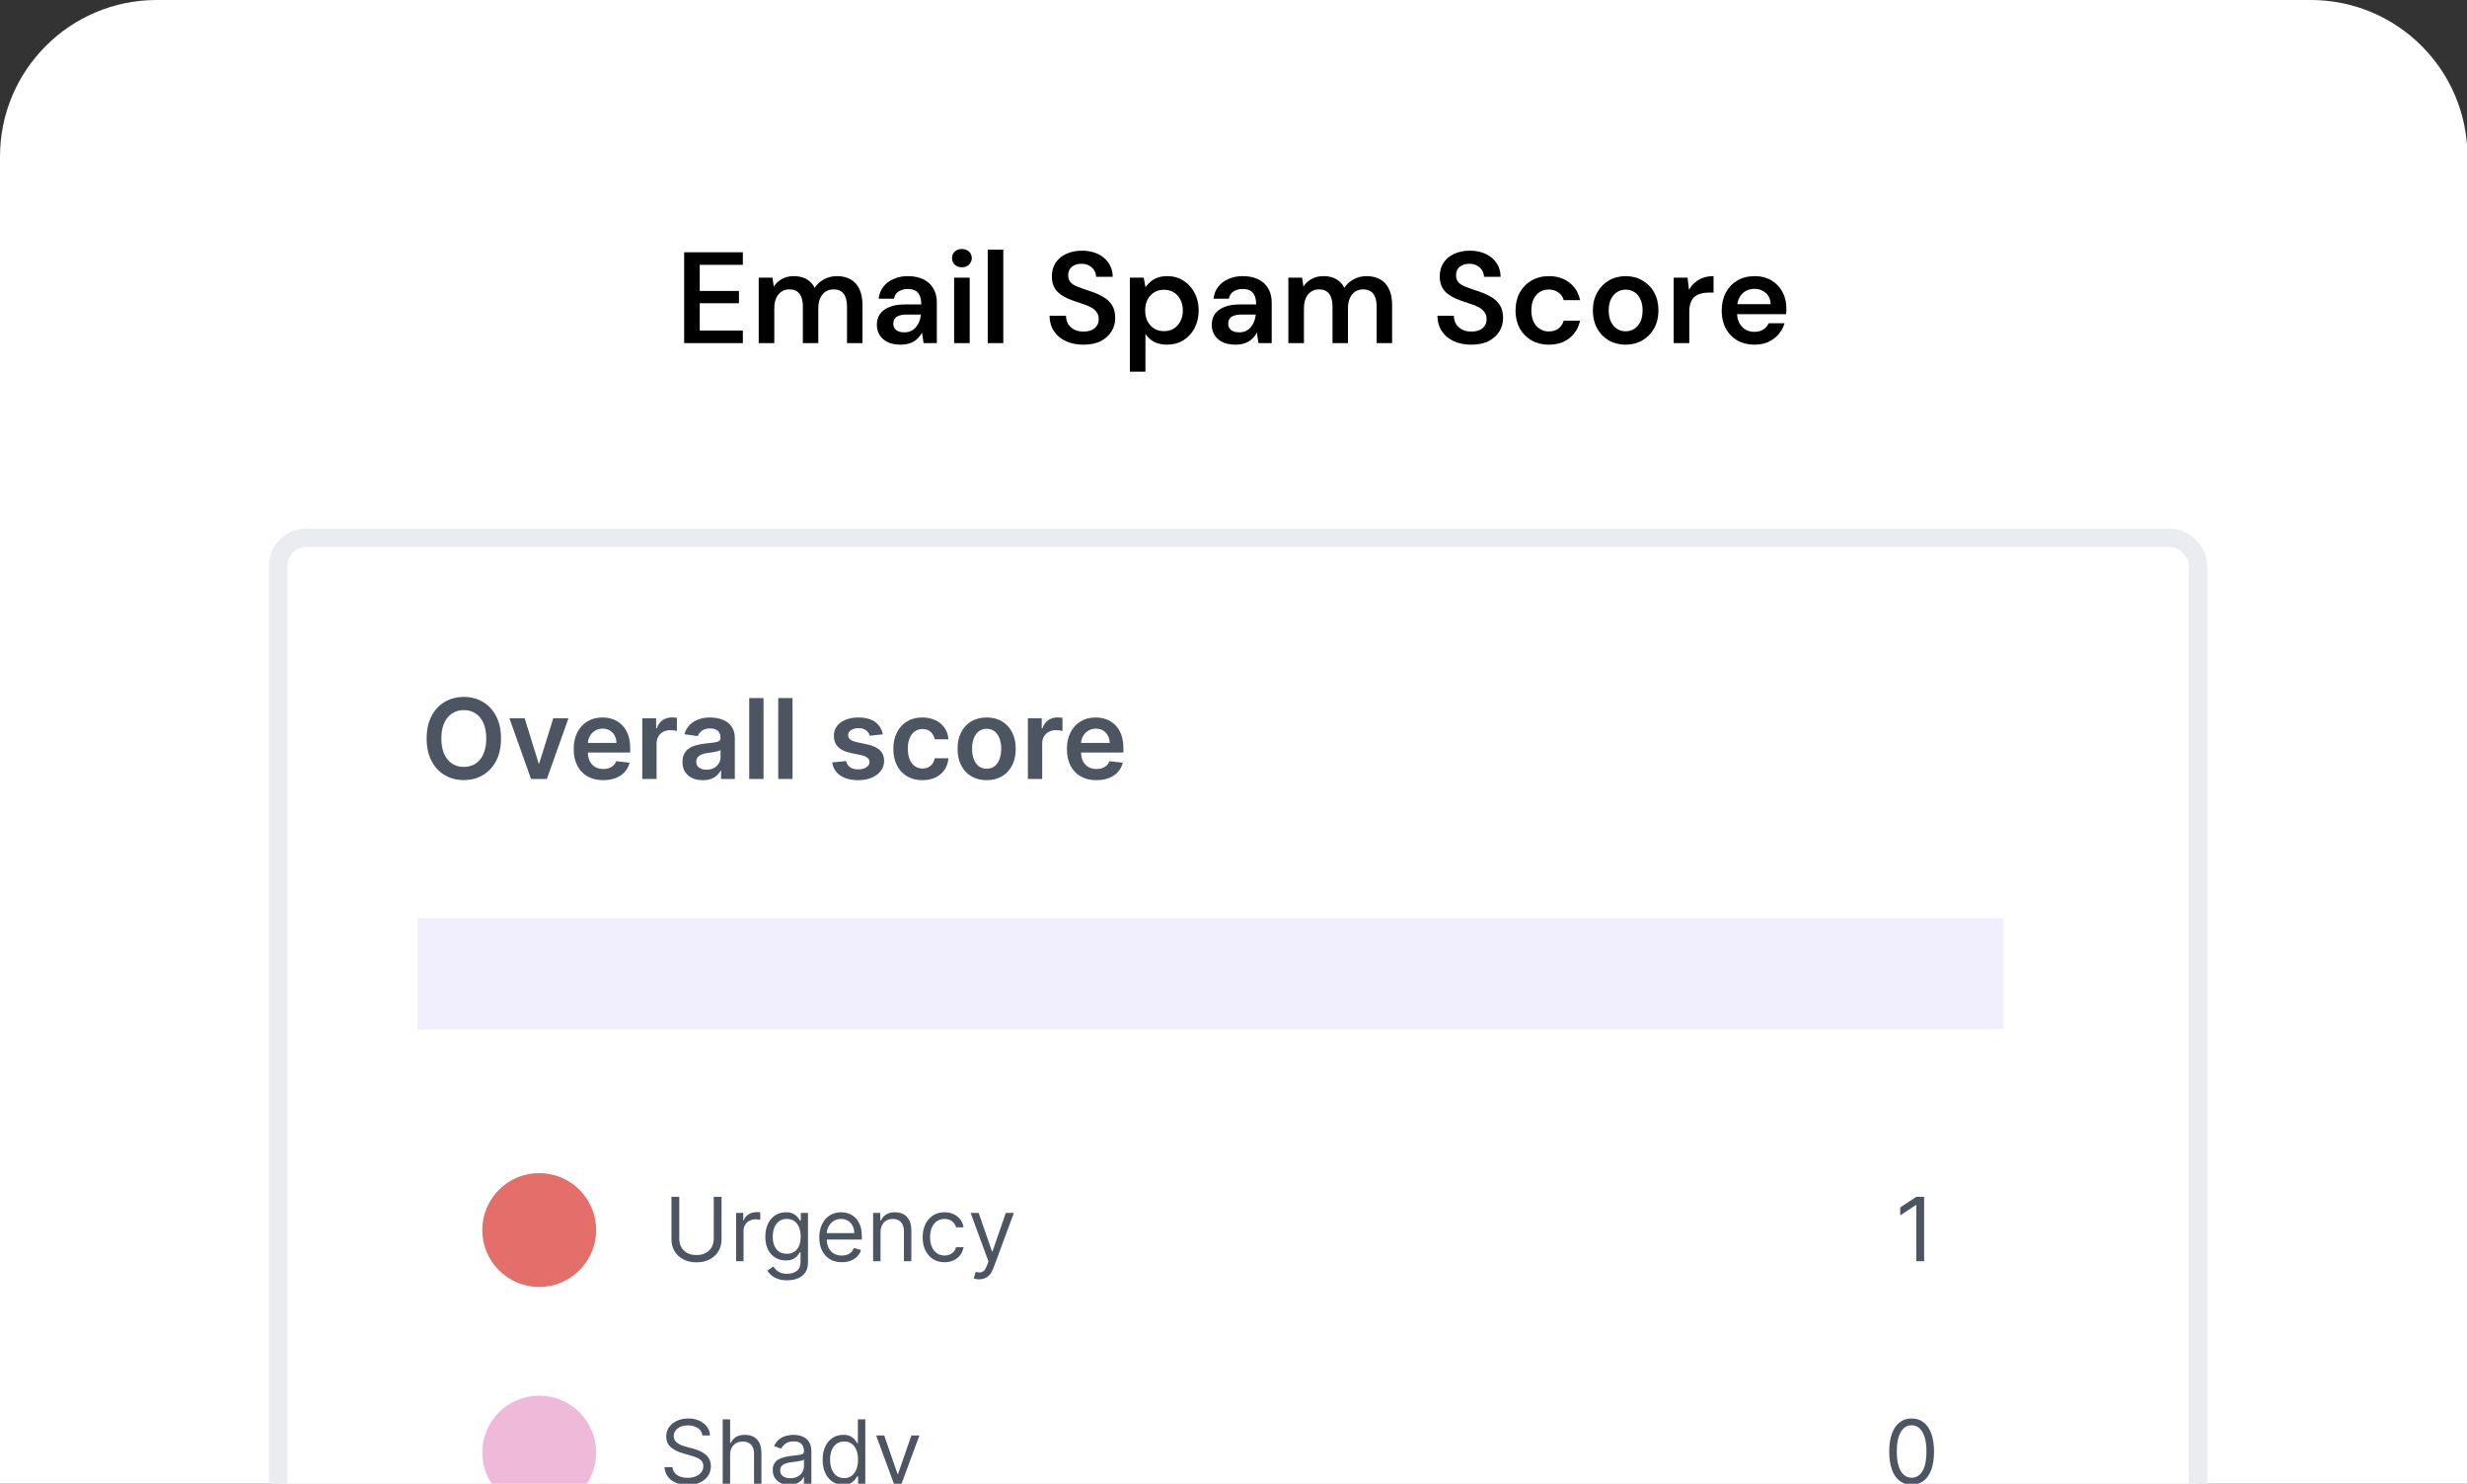 <svg width="266" height="160" viewBox="0 0 266 160" fill="none" xmlns="http://www.w3.org/2000/svg">
<rect x="0" y="0" width="266" height="160" fill="#333333" stroke="none"/>
<g clip-path="url(#clip0_4726_18185)">
<path d="M0 16.892C0 7.563 7.563 0 16.892 0H249.156C258.485 0 266.048 7.563 266.048 16.892V232.264C266.048 241.593 258.485 249.156 249.156 249.156H16.892C7.563 249.156 0 241.593 0 232.264V16.892Z" fill="white"/>
<path d="M73.769 37V27.2H80.097V28.558H75.449V31.372H79.677V32.702H75.449V35.642H80.097V37H73.769ZM81.807 37V29.944H83.291L83.431 30.91C83.655 30.555 83.949 30.28 84.313 30.084C84.686 29.879 85.111 29.776 85.587 29.776C85.942 29.776 86.259 29.823 86.539 29.916C86.829 30.009 87.081 30.149 87.295 30.336C87.519 30.523 87.701 30.756 87.841 31.036C88.103 30.644 88.443 30.336 88.863 30.112C89.283 29.888 89.74 29.776 90.235 29.776C90.823 29.776 91.323 29.897 91.733 30.14C92.144 30.373 92.457 30.723 92.671 31.19C92.886 31.647 92.993 32.212 92.993 32.884V37H91.327V33.052C91.327 32.455 91.206 31.997 90.963 31.68C90.721 31.363 90.361 31.204 89.885 31.204C89.558 31.204 89.269 31.283 89.017 31.442C88.775 31.601 88.583 31.834 88.443 32.142C88.303 32.441 88.233 32.809 88.233 33.248V37H86.567V33.052C86.567 32.455 86.446 31.997 86.203 31.68C85.96 31.363 85.597 31.204 85.111 31.204C84.803 31.204 84.523 31.283 84.271 31.442C84.028 31.601 83.837 31.834 83.697 32.142C83.557 32.441 83.487 32.809 83.487 33.248V37H81.807ZM97.12 37.168C96.541 37.168 96.061 37.07 95.678 36.874C95.295 36.678 95.011 36.417 94.824 36.09C94.637 35.763 94.544 35.409 94.544 35.026C94.544 34.578 94.656 34.191 94.88 33.864C95.113 33.537 95.454 33.285 95.902 33.108C96.35 32.921 96.901 32.828 97.554 32.828H99.332C99.332 32.455 99.281 32.147 99.178 31.904C99.075 31.652 98.917 31.465 98.702 31.344C98.487 31.223 98.212 31.162 97.876 31.162C97.493 31.162 97.167 31.251 96.896 31.428C96.625 31.596 96.457 31.857 96.392 32.212H94.74C94.796 31.708 94.964 31.279 95.244 30.924C95.524 30.56 95.893 30.28 96.35 30.084C96.817 29.879 97.325 29.776 97.876 29.776C98.539 29.776 99.103 29.893 99.57 30.126C100.037 30.35 100.391 30.677 100.634 31.106C100.886 31.526 101.012 32.035 101.012 32.632V37H99.584L99.416 35.866C99.323 36.053 99.201 36.225 99.052 36.384C98.912 36.543 98.749 36.683 98.562 36.804C98.375 36.916 98.161 37.005 97.918 37.07C97.685 37.135 97.419 37.168 97.12 37.168ZM97.498 35.838C97.769 35.838 98.007 35.791 98.212 35.698C98.427 35.595 98.609 35.455 98.758 35.278C98.917 35.091 99.038 34.886 99.122 34.662C99.206 34.438 99.262 34.2 99.29 33.948V33.92H97.736C97.409 33.92 97.139 33.962 96.924 34.046C96.709 34.121 96.555 34.233 96.462 34.382C96.369 34.531 96.322 34.704 96.322 34.9C96.322 35.096 96.369 35.264 96.462 35.404C96.555 35.544 96.691 35.651 96.868 35.726C97.045 35.801 97.255 35.838 97.498 35.838ZM102.877 37V29.944H104.557V37H102.877ZM103.717 28.824C103.409 28.824 103.152 28.731 102.947 28.544C102.751 28.348 102.653 28.11 102.653 27.83C102.653 27.541 102.751 27.307 102.947 27.13C103.152 26.943 103.409 26.85 103.717 26.85C104.025 26.85 104.277 26.943 104.473 27.13C104.678 27.307 104.781 27.541 104.781 27.83C104.781 28.11 104.678 28.348 104.473 28.544C104.277 28.731 104.025 28.824 103.717 28.824ZM106.499 37V26.92H108.179V37H106.499ZM116.817 37.168C116.108 37.168 115.478 37.042 114.927 36.79C114.377 36.538 113.947 36.179 113.639 35.712C113.331 35.245 113.173 34.69 113.163 34.046H114.941C114.941 34.373 115.016 34.667 115.165 34.928C115.324 35.18 115.539 35.381 115.809 35.53C116.089 35.679 116.425 35.754 116.817 35.754C117.153 35.754 117.443 35.703 117.685 35.6C117.937 35.488 118.129 35.334 118.259 35.138C118.399 34.933 118.469 34.695 118.469 34.424C118.469 34.116 118.395 33.864 118.245 33.668C118.105 33.463 117.909 33.29 117.657 33.15C117.405 33.01 117.116 32.889 116.789 32.786C116.463 32.674 116.117 32.557 115.753 32.436C114.979 32.175 114.395 31.843 114.003 31.442C113.611 31.031 113.415 30.485 113.415 29.804C113.415 29.235 113.551 28.745 113.821 28.334C114.092 27.923 114.47 27.606 114.955 27.382C115.45 27.149 116.019 27.032 116.663 27.032C117.317 27.032 117.886 27.149 118.371 27.382C118.866 27.615 119.253 27.942 119.533 28.362C119.823 28.773 119.972 29.267 119.981 29.846H118.189C118.18 29.603 118.115 29.379 117.993 29.174C117.872 28.959 117.695 28.787 117.461 28.656C117.237 28.516 116.962 28.446 116.635 28.446C116.355 28.437 116.103 28.483 115.879 28.586C115.665 28.679 115.492 28.819 115.361 29.006C115.24 29.183 115.179 29.407 115.179 29.678C115.179 29.939 115.235 30.159 115.347 30.336C115.469 30.504 115.641 30.649 115.865 30.77C116.089 30.882 116.351 30.989 116.649 31.092C116.948 31.195 117.275 31.307 117.629 31.428C118.115 31.587 118.553 31.783 118.945 32.016C119.347 32.24 119.664 32.534 119.897 32.898C120.131 33.262 120.247 33.733 120.247 34.312C120.247 34.816 120.117 35.287 119.855 35.726C119.594 36.155 119.211 36.505 118.707 36.776C118.203 37.037 117.573 37.168 116.817 37.168ZM121.825 40.08V29.944H123.323L123.505 30.966C123.654 30.761 123.831 30.569 124.037 30.392C124.251 30.205 124.508 30.056 124.807 29.944C125.115 29.832 125.465 29.776 125.857 29.776C126.519 29.776 127.103 29.939 127.607 30.266C128.12 30.593 128.521 31.036 128.811 31.596C129.1 32.147 129.245 32.777 129.245 33.486C129.245 34.195 129.095 34.83 128.797 35.39C128.507 35.941 128.106 36.375 127.593 36.692C127.089 37.009 126.51 37.168 125.857 37.168C125.325 37.168 124.858 37.07 124.457 36.874C124.065 36.669 123.747 36.379 123.505 36.006V40.08H121.825ZM125.507 35.712C125.899 35.712 126.249 35.619 126.557 35.432C126.865 35.245 127.103 34.984 127.271 34.648C127.448 34.312 127.537 33.925 127.537 33.486C127.537 33.038 127.448 32.646 127.271 32.31C127.103 31.974 126.865 31.713 126.557 31.526C126.249 31.339 125.899 31.246 125.507 31.246C125.105 31.246 124.751 31.339 124.443 31.526C124.144 31.713 123.906 31.974 123.729 32.31C123.561 32.646 123.477 33.033 123.477 33.472C123.477 33.92 123.561 34.312 123.729 34.648C123.906 34.975 124.144 35.236 124.443 35.432C124.751 35.619 125.105 35.712 125.507 35.712ZM133.228 37.168C132.649 37.168 132.168 37.07 131.785 36.874C131.403 36.678 131.118 36.417 130.932 36.09C130.745 35.763 130.652 35.409 130.652 35.026C130.652 34.578 130.764 34.191 130.988 33.864C131.221 33.537 131.562 33.285 132.01 33.108C132.458 32.921 133.008 32.828 133.662 32.828H135.44C135.44 32.455 135.388 32.147 135.286 31.904C135.183 31.652 135.024 31.465 134.81 31.344C134.595 31.223 134.32 31.162 133.984 31.162C133.601 31.162 133.274 31.251 133.004 31.428C132.733 31.596 132.565 31.857 132.5 32.212H130.848C130.904 31.708 131.072 31.279 131.352 30.924C131.632 30.56 132 30.28 132.458 30.084C132.924 29.879 133.433 29.776 133.984 29.776C134.646 29.776 135.211 29.893 135.678 30.126C136.144 30.35 136.499 30.677 136.742 31.106C136.994 31.526 137.12 32.035 137.12 32.632V37H135.692L135.524 35.866C135.43 36.053 135.309 36.225 135.16 36.384C135.02 36.543 134.856 36.683 134.67 36.804C134.483 36.916 134.268 37.005 134.026 37.07C133.792 37.135 133.526 37.168 133.228 37.168ZM133.606 35.838C133.876 35.838 134.114 35.791 134.32 35.698C134.534 35.595 134.716 35.455 134.866 35.278C135.024 35.091 135.146 34.886 135.23 34.662C135.314 34.438 135.37 34.2 135.398 33.948V33.92H133.844C133.517 33.92 133.246 33.962 133.032 34.046C132.817 34.121 132.663 34.233 132.57 34.382C132.476 34.531 132.43 34.704 132.43 34.9C132.43 35.096 132.476 35.264 132.57 35.404C132.663 35.544 132.798 35.651 132.976 35.726C133.153 35.801 133.363 35.838 133.606 35.838ZM138.915 37V29.944H140.399L140.539 30.91C140.763 30.555 141.057 30.28 141.421 30.084C141.794 29.879 142.219 29.776 142.695 29.776C143.049 29.776 143.367 29.823 143.647 29.916C143.936 30.009 144.188 30.149 144.403 30.336C144.627 30.523 144.809 30.756 144.949 31.036C145.21 30.644 145.551 30.336 145.971 30.112C146.391 29.888 146.848 29.776 147.343 29.776C147.931 29.776 148.43 29.897 148.841 30.14C149.251 30.373 149.564 30.723 149.779 31.19C149.993 31.647 150.101 32.212 150.101 32.884V37H148.435V33.052C148.435 32.455 148.313 31.997 148.071 31.68C147.828 31.363 147.469 31.204 146.993 31.204C146.666 31.204 146.377 31.283 146.125 31.442C145.882 31.601 145.691 31.834 145.551 32.142C145.411 32.441 145.341 32.809 145.341 33.248V37H143.675V33.052C143.675 32.455 143.553 31.997 143.311 31.68C143.068 31.363 142.704 31.204 142.219 31.204C141.911 31.204 141.631 31.283 141.379 31.442C141.136 31.601 140.945 31.834 140.805 32.142C140.665 32.441 140.595 32.809 140.595 33.248V37H138.915ZM158.639 37.168C157.93 37.168 157.3 37.042 156.749 36.79C156.199 36.538 155.769 36.179 155.461 35.712C155.153 35.245 154.995 34.69 154.985 34.046H156.763C156.763 34.373 156.838 34.667 156.987 34.928C157.146 35.18 157.361 35.381 157.631 35.53C157.911 35.679 158.247 35.754 158.639 35.754C158.975 35.754 159.265 35.703 159.507 35.6C159.759 35.488 159.951 35.334 160.081 35.138C160.221 34.933 160.291 34.695 160.291 34.424C160.291 34.116 160.217 33.864 160.067 33.668C159.927 33.463 159.731 33.29 159.479 33.15C159.227 33.01 158.938 32.889 158.611 32.786C158.285 32.674 157.939 32.557 157.575 32.436C156.801 32.175 156.217 31.843 155.825 31.442C155.433 31.031 155.237 30.485 155.237 29.804C155.237 29.235 155.373 28.745 155.643 28.334C155.914 27.923 156.292 27.606 156.777 27.382C157.272 27.149 157.841 27.032 158.485 27.032C159.139 27.032 159.708 27.149 160.193 27.382C160.688 27.615 161.075 27.942 161.355 28.362C161.645 28.773 161.794 29.267 161.803 29.846H160.011C160.002 29.603 159.937 29.379 159.815 29.174C159.694 28.959 159.517 28.787 159.283 28.656C159.059 28.516 158.784 28.446 158.457 28.446C158.177 28.437 157.925 28.483 157.701 28.586C157.487 28.679 157.314 28.819 157.183 29.006C157.062 29.183 157.001 29.407 157.001 29.678C157.001 29.939 157.057 30.159 157.169 30.336C157.291 30.504 157.463 30.649 157.687 30.77C157.911 30.882 158.173 30.989 158.471 31.092C158.77 31.195 159.097 31.307 159.451 31.428C159.937 31.587 160.375 31.783 160.767 32.016C161.169 32.24 161.486 32.534 161.719 32.898C161.953 33.262 162.069 33.733 162.069 34.312C162.069 34.816 161.939 35.287 161.677 35.726C161.416 36.155 161.033 36.505 160.529 36.776C160.025 37.037 159.395 37.168 158.639 37.168ZM166.993 37.168C166.302 37.168 165.682 37.014 165.131 36.706C164.59 36.389 164.165 35.955 163.857 35.404C163.558 34.844 163.409 34.209 163.409 33.5C163.409 32.763 163.558 32.119 163.857 31.568C164.165 31.008 164.59 30.569 165.131 30.252C165.682 29.935 166.307 29.776 167.007 29.776C167.884 29.776 168.622 30.009 169.219 30.476C169.816 30.933 170.199 31.563 170.367 32.366H168.603C168.51 32.011 168.314 31.731 168.015 31.526C167.726 31.321 167.38 31.218 166.979 31.218C166.634 31.218 166.316 31.307 166.027 31.484C165.747 31.661 165.523 31.918 165.355 32.254C165.196 32.59 165.117 32.996 165.117 33.472C165.117 33.836 165.164 34.158 165.257 34.438C165.35 34.718 165.481 34.956 165.649 35.152C165.826 35.339 166.027 35.483 166.251 35.586C166.475 35.689 166.718 35.74 166.979 35.74C167.25 35.74 167.492 35.698 167.707 35.614C167.931 35.521 168.118 35.385 168.267 35.208C168.426 35.031 168.538 34.821 168.603 34.578H170.367C170.199 35.362 169.816 35.992 169.219 36.468C168.622 36.935 167.88 37.168 166.993 37.168ZM175.277 37.168C174.605 37.168 173.998 37.014 173.457 36.706C172.925 36.389 172.505 35.955 172.197 35.404C171.898 34.844 171.749 34.205 171.749 33.486C171.749 32.749 171.903 32.105 172.211 31.554C172.519 30.994 172.939 30.56 173.471 30.252C174.012 29.935 174.619 29.776 175.291 29.776C175.963 29.776 176.565 29.935 177.097 30.252C177.638 30.56 178.058 30.989 178.357 31.54C178.665 32.091 178.819 32.735 178.819 33.472C178.819 34.209 178.665 34.853 178.357 35.404C178.049 35.955 177.624 36.389 177.083 36.706C176.551 37.014 175.949 37.168 175.277 37.168ZM175.277 35.726C175.613 35.726 175.916 35.642 176.187 35.474C176.467 35.306 176.691 35.054 176.859 34.718C177.027 34.382 177.111 33.967 177.111 33.472C177.111 32.977 177.027 32.567 176.859 32.24C176.7 31.904 176.481 31.652 176.201 31.484C175.93 31.316 175.627 31.232 175.291 31.232C174.964 31.232 174.661 31.316 174.381 31.484C174.101 31.652 173.877 31.904 173.709 32.24C173.541 32.567 173.457 32.977 173.457 33.472C173.457 33.967 173.541 34.382 173.709 34.718C173.877 35.054 174.096 35.306 174.367 35.474C174.647 35.642 174.95 35.726 175.277 35.726ZM180.463 37V29.944H181.961L182.115 31.26C182.283 30.952 182.493 30.691 182.745 30.476C182.997 30.252 183.291 30.079 183.627 29.958C183.973 29.837 184.351 29.776 184.761 29.776V31.554H184.173C183.893 31.554 183.627 31.591 183.375 31.666C183.123 31.731 182.904 31.843 182.717 32.002C182.54 32.151 182.4 32.361 182.297 32.632C182.195 32.893 182.143 33.225 182.143 33.626V37H180.463ZM189.181 37.168C188.481 37.168 187.865 37.019 187.333 36.72C186.801 36.412 186.386 35.983 186.087 35.432C185.789 34.881 185.639 34.247 185.639 33.528C185.639 32.781 185.784 32.128 186.073 31.568C186.372 31.008 186.787 30.569 187.319 30.252C187.861 29.935 188.486 29.776 189.195 29.776C189.886 29.776 190.488 29.93 191.001 30.238C191.515 30.546 191.911 30.961 192.191 31.484C192.471 31.997 192.611 32.576 192.611 33.22C192.611 33.313 192.611 33.416 192.611 33.528C192.611 33.64 192.602 33.757 192.583 33.878H186.843V32.8H190.917C190.899 32.287 190.726 31.885 190.399 31.596C190.073 31.297 189.667 31.148 189.181 31.148C188.836 31.148 188.519 31.227 188.229 31.386C187.94 31.545 187.711 31.783 187.543 32.1C187.375 32.408 187.291 32.8 187.291 33.276V33.682C187.291 34.121 187.371 34.499 187.529 34.816C187.697 35.133 187.921 35.376 188.201 35.544C188.491 35.703 188.813 35.782 189.167 35.782C189.559 35.782 189.881 35.698 190.133 35.53C190.395 35.362 190.586 35.138 190.707 34.858H192.415C192.285 35.297 192.07 35.693 191.771 36.048C191.473 36.393 191.104 36.669 190.665 36.874C190.227 37.07 189.732 37.168 189.181 37.168Z" fill="black"/>
<rect x="30" y="58" width="207" height="188" rx="3" fill="white" stroke="#EBECEF" stroke-width="2"/>
<path d="M207.464 129.055V136H206.623V129.937H206.582L204.887 131.063V130.208L206.623 129.055H207.464Z" fill="#4D5562"/>
<path d="M76.958 129.055H77.799V133.653C77.799 134.128 77.687 134.552 77.463 134.925C77.241 135.296 76.928 135.589 76.524 135.803C76.119 136.016 75.644 136.122 75.099 136.122C74.555 136.122 74.08 136.016 73.675 135.803C73.27 135.589 72.956 135.296 72.732 134.925C72.511 134.552 72.4 134.128 72.4 133.653V129.055H73.241V133.586C73.241 133.925 73.316 134.226 73.465 134.491C73.614 134.753 73.827 134.96 74.102 135.112C74.38 135.261 74.713 135.335 75.099 135.335C75.486 135.335 75.818 135.261 76.096 135.112C76.374 134.96 76.587 134.753 76.734 134.491C76.883 134.226 76.958 133.925 76.958 133.586V129.055ZM79.37 136V130.791H80.143V131.578H80.197C80.292 131.32 80.464 131.111 80.712 130.951C80.961 130.79 81.241 130.71 81.553 130.71C81.612 130.71 81.686 130.711 81.774 130.713C81.862 130.716 81.929 130.719 81.974 130.724V131.537C81.947 131.531 81.885 131.52 81.787 131.507C81.692 131.491 81.592 131.483 81.486 131.483C81.232 131.483 81.006 131.536 80.807 131.642C80.611 131.746 80.455 131.891 80.339 132.077C80.226 132.26 80.17 132.469 80.17 132.704V136H79.37ZM84.866 138.062C84.48 138.062 84.147 138.012 83.87 137.913C83.591 137.815 83.36 137.686 83.174 137.526C82.991 137.368 82.845 137.198 82.737 137.017L83.374 136.57C83.447 136.665 83.538 136.773 83.649 136.895C83.76 137.02 83.911 137.127 84.103 137.217C84.298 137.31 84.552 137.356 84.866 137.356C85.287 137.356 85.634 137.255 85.907 137.051C86.181 136.848 86.318 136.529 86.318 136.095V135.037H86.25C86.191 135.132 86.108 135.249 85.999 135.39C85.893 135.528 85.739 135.651 85.538 135.759C85.339 135.865 85.07 135.919 84.731 135.919C84.31 135.919 83.933 135.819 83.598 135.62C83.266 135.421 83.002 135.132 82.808 134.752C82.616 134.372 82.52 133.911 82.52 133.369C82.52 132.835 82.614 132.37 82.801 131.975C82.989 131.577 83.25 131.269 83.585 131.052C83.919 130.833 84.306 130.724 84.744 130.724C85.084 130.724 85.353 130.78 85.551 130.893C85.753 131.004 85.906 131.13 86.013 131.273C86.121 131.413 86.205 131.528 86.264 131.619H86.345V130.791H87.118V136.149C87.118 136.597 87.016 136.961 86.813 137.241C86.612 137.524 86.34 137.731 85.999 137.862C85.66 137.995 85.282 138.062 84.866 138.062ZM84.839 135.2C85.16 135.2 85.432 135.126 85.653 134.979C85.875 134.832 86.043 134.621 86.158 134.345C86.274 134.069 86.331 133.739 86.331 133.355C86.331 132.98 86.275 132.649 86.162 132.361C86.049 132.074 85.882 131.849 85.66 131.687C85.438 131.524 85.165 131.442 84.839 131.442C84.5 131.442 84.218 131.528 83.992 131.7C83.768 131.872 83.599 132.103 83.486 132.392C83.376 132.681 83.32 133.002 83.32 133.355C83.32 133.717 83.377 134.037 83.49 134.315C83.605 134.59 83.775 134.807 83.998 134.966C84.224 135.122 84.505 135.2 84.839 135.2ZM90.767 136.109C90.265 136.109 89.832 135.998 89.468 135.776C89.106 135.552 88.827 135.24 88.63 134.84C88.436 134.438 88.339 133.97 88.339 133.436C88.339 132.903 88.436 132.433 88.63 132.026C88.827 131.616 89.101 131.298 89.451 131.069C89.804 130.839 90.215 130.724 90.686 130.724C90.957 130.724 91.225 130.769 91.489 130.859C91.754 130.95 91.994 131.097 92.212 131.3C92.428 131.501 92.601 131.768 92.73 132.1C92.859 132.433 92.924 132.842 92.924 133.328V133.667H88.909V132.975H92.11C92.11 132.681 92.051 132.419 91.933 132.188C91.818 131.958 91.653 131.776 91.438 131.642C91.226 131.509 90.975 131.442 90.686 131.442C90.367 131.442 90.091 131.522 89.858 131.68C89.627 131.836 89.45 132.039 89.326 132.29C89.201 132.541 89.139 132.81 89.139 133.097V133.558C89.139 133.952 89.207 134.285 89.343 134.559C89.481 134.83 89.672 135.037 89.916 135.179C90.16 135.32 90.444 135.39 90.767 135.39C90.977 135.39 91.167 135.36 91.337 135.301C91.508 135.24 91.656 135.15 91.781 135.03C91.905 134.908 92.001 134.757 92.069 134.576L92.842 134.793C92.761 135.055 92.624 135.286 92.432 135.485C92.24 135.681 92.002 135.835 91.72 135.946C91.437 136.054 91.12 136.109 90.767 136.109ZM94.941 132.867V136H94.141V130.791H94.914V131.605H94.982C95.104 131.341 95.289 131.128 95.538 130.968C95.787 130.805 96.108 130.724 96.501 130.724C96.854 130.724 97.162 130.796 97.427 130.941C97.691 131.083 97.897 131.3 98.044 131.592C98.191 131.881 98.264 132.247 98.264 132.69V136H97.464V132.745C97.464 132.335 97.358 132.017 97.145 131.788C96.933 131.558 96.641 131.442 96.271 131.442C96.015 131.442 95.787 131.498 95.586 131.609C95.387 131.719 95.23 131.881 95.114 132.094C94.999 132.306 94.941 132.564 94.941 132.867ZM101.843 136.109C101.355 136.109 100.934 135.993 100.581 135.763C100.229 135.532 99.957 135.214 99.768 134.81C99.578 134.405 99.483 133.943 99.483 133.423C99.483 132.894 99.58 132.427 99.774 132.022C99.971 131.615 100.245 131.298 100.595 131.069C100.948 130.839 101.359 130.724 101.829 130.724C102.196 130.724 102.526 130.791 102.82 130.927C103.113 131.063 103.354 131.253 103.542 131.497C103.729 131.741 103.846 132.026 103.891 132.351H103.091C103.03 132.114 102.894 131.904 102.684 131.72C102.476 131.535 102.196 131.442 101.843 131.442C101.531 131.442 101.257 131.524 101.022 131.687C100.789 131.847 100.607 132.074 100.476 132.368C100.347 132.66 100.283 133.002 100.283 133.396C100.283 133.798 100.346 134.148 100.473 134.447C100.602 134.745 100.783 134.977 101.015 135.142C101.251 135.307 101.526 135.39 101.843 135.39C102.051 135.39 102.24 135.353 102.409 135.281C102.579 135.209 102.722 135.105 102.84 134.969C102.957 134.833 103.041 134.671 103.091 134.481H103.891C103.846 134.788 103.734 135.065 103.555 135.312C103.379 135.556 103.145 135.75 102.853 135.895C102.564 136.037 102.227 136.109 101.843 136.109ZM105.576 137.953C105.441 137.953 105.32 137.942 105.214 137.919C105.107 137.899 105.034 137.879 104.993 137.858L105.197 137.153C105.391 137.203 105.563 137.221 105.712 137.207C105.861 137.194 105.994 137.127 106.109 137.007C106.226 136.89 106.334 136.699 106.431 136.434L106.58 136.027L104.654 130.791H105.522L106.96 134.942H107.014L108.452 130.791H109.32L107.109 136.76C107.01 137.029 106.887 137.251 106.74 137.428C106.593 137.606 106.422 137.738 106.228 137.824C106.035 137.91 105.818 137.953 105.576 137.953Z" fill="#4D5562"/>
<circle cx="58.139" cy="132.639" r="6.139" fill="#E46E6A"/>
<path d="M206.117 160.095C205.607 160.095 205.171 159.956 204.812 159.678C204.452 159.398 204.178 158.992 203.988 158.46C203.798 157.927 203.703 157.283 203.703 156.528C203.703 155.777 203.798 155.136 203.988 154.605C204.18 154.071 204.456 153.664 204.815 153.384C205.177 153.101 205.611 152.96 206.117 152.96C206.624 152.96 207.057 153.101 207.416 153.384C207.778 153.664 208.054 154.071 208.244 154.605C208.436 155.136 208.532 155.777 208.532 156.528C208.532 157.283 208.437 157.927 208.247 158.46C208.057 158.992 207.782 159.398 207.423 159.678C207.064 159.956 206.628 160.095 206.117 160.095ZM206.117 159.349C206.624 159.349 207.017 159.105 207.298 158.616C207.578 158.128 207.718 157.432 207.718 156.528C207.718 155.926 207.654 155.414 207.525 154.991C207.398 154.569 207.215 154.247 206.975 154.025C206.738 153.803 206.452 153.693 206.117 153.693C205.616 153.693 205.223 153.94 204.941 154.435C204.658 154.928 204.517 155.626 204.517 156.528C204.517 157.129 204.58 157.64 204.707 158.06C204.833 158.481 205.015 158.801 205.253 159.02C205.492 159.239 205.781 159.349 206.117 159.349Z" fill="#4D5562"/>
<path d="M75.74 154.791C75.7 154.448 75.535 154.181 75.245 153.991C74.956 153.801 74.601 153.706 74.181 153.706C73.873 153.706 73.604 153.756 73.374 153.855C73.145 153.955 72.967 154.092 72.838 154.266C72.711 154.44 72.648 154.638 72.648 154.859C72.648 155.045 72.692 155.204 72.78 155.337C72.871 155.468 72.986 155.578 73.126 155.666C73.266 155.752 73.413 155.823 73.567 155.88C73.721 155.934 73.862 155.978 73.991 156.012L74.696 156.202C74.877 156.249 75.078 156.315 75.3 156.399C75.523 156.482 75.737 156.597 75.941 156.741C76.146 156.884 76.316 157.067 76.449 157.291C76.583 157.514 76.649 157.789 76.649 158.115C76.649 158.49 76.551 158.829 76.354 159.132C76.16 159.435 75.875 159.676 75.5 159.854C75.127 160.033 74.674 160.122 74.14 160.122C73.643 160.122 73.212 160.042 72.848 159.881C72.486 159.721 72.201 159.497 71.993 159.21C71.788 158.923 71.671 158.589 71.644 158.21H72.512C72.535 158.472 72.623 158.689 72.777 158.861C72.933 159.03 73.129 159.157 73.367 159.24C73.606 159.322 73.864 159.362 74.14 159.362C74.461 159.362 74.749 159.31 75.005 159.206C75.26 159.1 75.463 158.953 75.612 158.766C75.761 158.576 75.835 158.354 75.835 158.101C75.835 157.87 75.771 157.683 75.642 157.538C75.513 157.393 75.344 157.276 75.133 157.185C74.923 157.095 74.696 157.016 74.452 156.948L73.597 156.704C73.055 156.548 72.625 156.325 72.309 156.036C71.992 155.746 71.834 155.368 71.834 154.9C71.834 154.511 71.939 154.172 72.149 153.883C72.362 153.591 72.647 153.365 73.004 153.204C73.363 153.042 73.765 152.96 74.208 152.96C74.655 152.96 75.053 153.04 75.401 153.201C75.75 153.359 76.025 153.576 76.229 153.852C76.435 154.128 76.543 154.441 76.554 154.791H75.74ZM78.724 156.867V160H77.924V153.055H78.724V155.605H78.792C78.914 155.336 79.097 155.123 79.341 154.964C79.587 154.804 79.915 154.724 80.324 154.724C80.679 154.724 80.99 154.795 81.257 154.937C81.524 155.077 81.731 155.293 81.877 155.585C82.027 155.874 82.101 156.243 82.101 156.69V160H81.301V156.745C81.301 156.331 81.194 156.011 80.979 155.785C80.766 155.557 80.471 155.442 80.094 155.442C79.832 155.442 79.596 155.498 79.388 155.609C79.183 155.719 79.02 155.881 78.9 156.094C78.783 156.306 78.724 156.564 78.724 156.867ZM85.098 160.122C84.768 160.122 84.469 160.06 84.2 159.936C83.93 159.809 83.717 159.627 83.559 159.39C83.4 159.15 83.321 158.861 83.321 158.521C83.321 158.223 83.38 157.981 83.498 157.796C83.615 157.608 83.772 157.461 83.969 157.355C84.166 157.249 84.383 157.17 84.62 157.118C84.86 157.063 85.1 157.02 85.342 156.989C85.659 156.948 85.915 156.918 86.112 156.897C86.311 156.875 86.456 156.837 86.546 156.785C86.639 156.733 86.685 156.643 86.685 156.514V156.487C86.685 156.152 86.594 155.892 86.41 155.707C86.23 155.522 85.955 155.429 85.587 155.429C85.204 155.429 84.905 155.513 84.688 155.68C84.471 155.847 84.318 156.026 84.23 156.216L83.47 155.944C83.606 155.628 83.787 155.381 84.013 155.205C84.241 155.026 84.49 154.902 84.759 154.832C85.03 154.76 85.297 154.724 85.559 154.724C85.727 154.724 85.919 154.744 86.136 154.785C86.355 154.823 86.567 154.903 86.77 155.025C86.976 155.147 87.146 155.332 87.282 155.578C87.418 155.824 87.485 156.155 87.485 156.568V160H86.685V159.295H86.644C86.59 159.408 86.5 159.529 86.373 159.658C86.247 159.786 86.078 159.896 85.868 159.986C85.658 160.077 85.401 160.122 85.098 160.122ZM85.22 159.403C85.537 159.403 85.803 159.341 86.02 159.217C86.24 159.092 86.405 158.932 86.516 158.735C86.629 158.538 86.685 158.332 86.685 158.115V157.382C86.651 157.423 86.577 157.46 86.461 157.494C86.348 157.526 86.217 157.554 86.068 157.579C85.921 157.601 85.778 157.622 85.637 157.64C85.499 157.656 85.388 157.669 85.302 157.681C85.094 157.708 84.899 157.752 84.718 157.813C84.54 157.872 84.395 157.961 84.284 158.081C84.176 158.198 84.121 158.359 84.121 158.562C84.121 158.84 84.224 159.051 84.43 159.193C84.638 159.333 84.901 159.403 85.22 159.403ZM90.913 160.109C90.479 160.109 90.096 159.999 89.763 159.78C89.431 159.558 89.171 159.246 88.983 158.844C88.796 158.439 88.702 157.961 88.702 157.409C88.702 156.862 88.796 156.387 88.983 155.985C89.171 155.583 89.432 155.272 89.767 155.052C90.101 154.833 90.488 154.724 90.927 154.724C91.266 154.724 91.534 154.78 91.73 154.893C91.929 155.004 92.081 155.13 92.185 155.273C92.291 155.413 92.373 155.528 92.432 155.619H92.5V153.055H93.3V160H92.527V159.2H92.432C92.373 159.295 92.29 159.414 92.181 159.559C92.073 159.702 91.918 159.829 91.717 159.942C91.515 160.053 91.248 160.109 90.913 160.109ZM91.022 159.39C91.343 159.39 91.614 159.306 91.835 159.139C92.057 158.969 92.225 158.735 92.341 158.437C92.456 158.136 92.513 157.789 92.513 157.396C92.513 157.007 92.457 156.667 92.344 156.375C92.231 156.081 92.064 155.853 91.842 155.69C91.621 155.525 91.347 155.442 91.022 155.442C90.682 155.442 90.4 155.529 90.174 155.704C89.95 155.875 89.781 156.109 89.668 156.405C89.558 156.699 89.502 157.029 89.502 157.396C89.502 157.766 89.559 158.103 89.672 158.406C89.787 158.707 89.957 158.947 90.18 159.125C90.407 159.301 90.687 159.39 91.022 159.39ZM95.392 161.953C95.257 161.953 95.136 161.942 95.03 161.919C94.923 161.899 94.85 161.879 94.809 161.858L95.013 161.153C95.207 161.203 95.379 161.221 95.528 161.207C95.677 161.194 95.81 161.127 95.925 161.007C96.043 160.89 96.15 160.699 96.247 160.434L96.396 160.027L94.47 154.791H95.338L96.776 158.942H96.83L98.268 154.791H99.136L96.925 160.76C96.826 161.029 96.703 161.251 96.556 161.428C96.409 161.606 96.238 161.738 96.044 161.824C95.852 161.91 95.634 161.953 95.392 161.953Z" fill="#4D5562"/>
<circle cx="58.139" cy="156.639" r="6.139" fill="#EFB9D9"/>
<path d="M54.02 79.636C54.02 80.577 53.844 81.382 53.492 82.053C53.143 82.72 52.665 83.231 52.06 83.587C51.458 83.942 50.775 84.119 50.011 84.119C49.246 84.119 48.562 83.942 47.956 83.587C47.354 83.229 46.877 82.716 46.525 82.048C46.175 81.378 46.001 80.574 46.001 79.636C46.001 78.696 46.175 77.892 46.525 77.224C46.877 76.554 47.354 76.041 47.956 75.686C48.562 75.331 49.246 75.153 50.011 75.153C50.775 75.153 51.458 75.331 52.06 75.686C52.665 76.041 53.143 76.554 53.492 77.224C53.844 77.892 54.02 78.696 54.02 79.636ZM52.431 79.636C52.431 78.974 52.327 78.416 52.12 77.962C51.915 77.504 51.631 77.159 51.268 76.926C50.904 76.69 50.485 76.572 50.011 76.572C49.536 76.572 49.117 76.69 48.753 76.926C48.39 77.159 48.104 77.504 47.897 77.962C47.692 78.416 47.59 78.974 47.59 79.636C47.59 80.298 47.692 80.858 47.897 81.315C48.104 81.77 48.39 82.115 48.753 82.351C49.117 82.584 49.536 82.7 50.011 82.7C50.485 82.7 50.904 82.584 51.268 82.351C51.631 82.115 51.915 81.77 52.12 81.315C52.327 80.858 52.431 80.298 52.431 79.636ZM61.294 77.454L58.962 84H57.258L54.927 77.454H56.572L58.076 82.317H58.144L59.653 77.454H61.294ZM65.036 84.128C64.38 84.128 63.813 83.992 63.336 83.719C62.861 83.443 62.496 83.054 62.241 82.551C61.985 82.046 61.857 81.45 61.857 80.766C61.857 80.092 61.985 79.501 62.241 78.993C62.499 78.481 62.86 78.084 63.323 77.8C63.786 77.513 64.33 77.369 64.955 77.369C65.359 77.369 65.739 77.435 66.097 77.565C66.458 77.693 66.776 77.892 67.052 78.162C67.33 78.432 67.549 78.776 67.708 79.193C67.867 79.608 67.947 80.102 67.947 80.676V81.149H62.581V80.109H66.468C66.465 79.814 66.401 79.551 66.276 79.321C66.151 79.088 65.976 78.905 65.752 78.771C65.53 78.638 65.272 78.571 64.976 78.571C64.661 78.571 64.384 78.648 64.145 78.801C63.907 78.952 63.721 79.151 63.587 79.398C63.456 79.642 63.39 79.91 63.387 80.203V81.111C63.387 81.492 63.456 81.818 63.596 82.091C63.735 82.361 63.929 82.568 64.18 82.713C64.43 82.855 64.722 82.926 65.057 82.926C65.282 82.926 65.485 82.895 65.667 82.832C65.849 82.767 66.006 82.672 66.14 82.547C66.273 82.422 66.374 82.267 66.442 82.082L67.883 82.244C67.792 82.625 67.618 82.957 67.363 83.242C67.11 83.523 66.786 83.742 66.391 83.898C65.996 84.051 65.545 84.128 65.036 84.128ZM69.252 84V77.454H70.747V78.546H70.816C70.935 78.168 71.139 77.876 71.429 77.672C71.722 77.465 72.056 77.361 72.431 77.361C72.516 77.361 72.611 77.365 72.716 77.374C72.824 77.379 72.913 77.389 72.985 77.403V78.822C72.919 78.8 72.816 78.78 72.674 78.763C72.534 78.743 72.399 78.733 72.269 78.733C71.987 78.733 71.735 78.794 71.51 78.916C71.288 79.035 71.114 79.202 70.986 79.415C70.858 79.628 70.794 79.874 70.794 80.152V84H69.252ZM75.776 84.132C75.361 84.132 74.987 84.058 74.655 83.91C74.326 83.76 74.064 83.538 73.871 83.246C73.681 82.953 73.585 82.592 73.585 82.163C73.585 81.794 73.654 81.489 73.79 81.247C73.926 81.006 74.112 80.812 74.348 80.668C74.584 80.523 74.85 80.413 75.145 80.34C75.443 80.263 75.752 80.207 76.07 80.173C76.453 80.133 76.764 80.098 77.003 80.067C77.242 80.033 77.415 79.981 77.523 79.913C77.634 79.842 77.689 79.733 77.689 79.585V79.56C77.689 79.239 77.594 78.99 77.404 78.814C77.213 78.638 76.939 78.55 76.581 78.55C76.203 78.55 75.904 78.632 75.682 78.797C75.463 78.962 75.316 79.156 75.239 79.381L73.799 79.176C73.912 78.778 74.1 78.446 74.361 78.179C74.622 77.909 74.942 77.707 75.32 77.574C75.698 77.438 76.115 77.369 76.573 77.369C76.888 77.369 77.202 77.406 77.514 77.48C77.827 77.554 78.112 77.676 78.371 77.847C78.629 78.014 78.837 78.243 78.993 78.533C79.152 78.822 79.232 79.185 79.232 79.619V84H77.749V83.101H77.698C77.604 83.283 77.472 83.453 77.301 83.612C77.134 83.769 76.922 83.895 76.666 83.992C76.413 84.085 76.117 84.132 75.776 84.132ZM76.176 82.999C76.486 82.999 76.754 82.938 76.982 82.815C77.209 82.69 77.384 82.526 77.506 82.321C77.631 82.117 77.693 81.894 77.693 81.652V80.881C77.645 80.921 77.563 80.957 77.446 80.992C77.333 81.026 77.205 81.055 77.063 81.081C76.921 81.106 76.78 81.129 76.641 81.149C76.502 81.169 76.381 81.186 76.279 81.2C76.049 81.231 75.843 81.283 75.661 81.354C75.479 81.425 75.335 81.524 75.23 81.652C75.125 81.777 75.073 81.939 75.073 82.138C75.073 82.422 75.176 82.636 75.384 82.781C75.591 82.926 75.855 82.999 76.176 82.999ZM82.326 75.273V84H80.783V75.273H82.326ZM85.454 75.273V84H83.912V75.273H85.454ZM95.191 79.185L93.784 79.338C93.745 79.196 93.675 79.062 93.576 78.938C93.479 78.812 93.348 78.712 93.183 78.635C93.019 78.558 92.817 78.52 92.578 78.52C92.257 78.52 91.987 78.59 91.769 78.729C91.553 78.868 91.446 79.048 91.449 79.27C91.446 79.46 91.516 79.615 91.658 79.734C91.803 79.854 92.041 79.952 92.374 80.028L93.49 80.267C94.11 80.401 94.57 80.612 94.871 80.902C95.175 81.192 95.328 81.571 95.331 82.04C95.328 82.452 95.208 82.815 94.969 83.131C94.733 83.443 94.405 83.688 93.985 83.864C93.564 84.04 93.081 84.128 92.536 84.128C91.735 84.128 91.09 83.96 90.601 83.625C90.112 83.287 89.821 82.817 89.728 82.215L91.232 82.07C91.3 82.365 91.445 82.588 91.666 82.739C91.888 82.889 92.176 82.965 92.531 82.965C92.898 82.965 93.192 82.889 93.413 82.739C93.638 82.588 93.75 82.402 93.75 82.18C93.75 81.993 93.678 81.838 93.533 81.716C93.391 81.594 93.169 81.5 92.868 81.435L91.752 81.2C91.124 81.07 90.659 80.849 90.358 80.54C90.057 80.227 89.908 79.832 89.911 79.355C89.908 78.952 90.017 78.602 90.239 78.307C90.463 78.008 90.774 77.778 91.172 77.617C91.573 77.452 92.034 77.369 92.557 77.369C93.324 77.369 93.928 77.533 94.368 77.859C94.811 78.186 95.085 78.628 95.191 79.185ZM99.458 84.128C98.805 84.128 98.244 83.984 97.775 83.697C97.309 83.41 96.95 83.014 96.697 82.508C96.447 82 96.322 81.415 96.322 80.753C96.322 80.088 96.45 79.501 96.705 78.993C96.961 78.481 97.322 78.084 97.788 77.8C98.257 77.513 98.811 77.369 99.45 77.369C99.981 77.369 100.451 77.467 100.86 77.663C101.272 77.856 101.6 78.131 101.845 78.486C102.089 78.838 102.228 79.25 102.262 79.722H100.788C100.728 79.406 100.586 79.144 100.362 78.933C100.14 78.72 99.843 78.614 99.471 78.614C99.156 78.614 98.879 78.699 98.64 78.869C98.401 79.037 98.215 79.278 98.082 79.594C97.951 79.909 97.886 80.287 97.886 80.727C97.886 81.173 97.951 81.557 98.082 81.878C98.213 82.196 98.396 82.442 98.632 82.615C98.87 82.785 99.15 82.871 99.471 82.871C99.698 82.871 99.901 82.828 100.08 82.743C100.262 82.655 100.414 82.528 100.536 82.364C100.659 82.199 100.742 81.999 100.788 81.763H102.262C102.225 82.226 102.089 82.636 101.853 82.994C101.617 83.349 101.296 83.628 100.89 83.829C100.484 84.028 100.007 84.128 99.458 84.128ZM106.384 84.128C105.745 84.128 105.191 83.987 104.722 83.706C104.253 83.425 103.89 83.031 103.631 82.526C103.376 82.02 103.248 81.429 103.248 80.753C103.248 80.077 103.376 79.484 103.631 78.976C103.89 78.467 104.253 78.072 104.722 77.791C105.191 77.51 105.745 77.369 106.384 77.369C107.023 77.369 107.577 77.51 108.046 77.791C108.515 78.072 108.877 78.467 109.133 78.976C109.391 79.484 109.52 80.077 109.52 80.753C109.52 81.429 109.391 82.02 109.133 82.526C108.877 83.031 108.515 83.425 108.046 83.706C107.577 83.987 107.023 84.128 106.384 84.128ZM106.393 82.892C106.739 82.892 107.029 82.797 107.262 82.606C107.495 82.413 107.668 82.155 107.782 81.831C107.898 81.507 107.956 81.146 107.956 80.749C107.956 80.348 107.898 79.986 107.782 79.662C107.668 79.335 107.495 79.075 107.262 78.882C107.029 78.689 106.739 78.592 106.393 78.592C106.037 78.592 105.742 78.689 105.506 78.882C105.273 79.075 105.099 79.335 104.982 79.662C104.868 79.986 104.812 80.348 104.812 80.749C104.812 81.146 104.868 81.507 104.982 81.831C105.099 82.155 105.273 82.413 105.506 82.606C105.742 82.797 106.037 82.892 106.393 82.892ZM110.83 84V77.454H112.325V78.546H112.394C112.513 78.168 112.718 77.876 113.007 77.672C113.3 77.465 113.634 77.361 114.009 77.361C114.094 77.361 114.189 77.365 114.294 77.374C114.402 77.379 114.492 77.389 114.563 77.403V78.822C114.497 78.8 114.394 78.78 114.252 78.763C114.112 78.743 113.977 78.733 113.847 78.733C113.566 78.733 113.313 78.794 113.088 78.916C112.867 79.035 112.692 79.202 112.564 79.415C112.436 79.628 112.372 79.874 112.372 80.152V84H110.83ZM118.216 84.128C117.559 84.128 116.993 83.992 116.515 83.719C116.041 83.443 115.676 83.054 115.42 82.551C115.165 82.046 115.037 81.45 115.037 80.766C115.037 80.092 115.165 79.501 115.42 78.993C115.679 78.481 116.04 78.084 116.503 77.8C116.966 77.513 117.51 77.369 118.135 77.369C118.538 77.369 118.919 77.435 119.277 77.565C119.638 77.693 119.956 77.892 120.231 78.162C120.51 78.432 120.729 78.776 120.888 79.193C121.047 79.608 121.126 80.102 121.126 80.676V81.149H115.761V80.109H119.648C119.645 79.814 119.581 79.551 119.456 79.321C119.331 79.088 119.156 78.905 118.932 78.771C118.71 78.638 118.452 78.571 118.156 78.571C117.841 78.571 117.564 78.648 117.325 78.801C117.086 78.952 116.9 79.151 116.767 79.398C116.636 79.642 116.569 79.91 116.567 80.203V81.111C116.567 81.492 116.636 81.818 116.775 82.091C116.915 82.361 117.109 82.568 117.359 82.713C117.609 82.855 117.902 82.926 118.237 82.926C118.461 82.926 118.665 82.895 118.846 82.832C119.028 82.767 119.186 82.672 119.319 82.547C119.453 82.422 119.554 82.267 119.622 82.082L121.062 82.244C120.971 82.625 120.798 82.957 120.542 83.242C120.29 83.523 119.966 83.742 119.571 83.898C119.176 84.051 118.724 84.128 118.216 84.128Z" fill="#4D5562"/>
<rect opacity="0.1" x="45" y="99" width="171" height="12" fill="#6E58F1"/>
</g>
<defs>
<clipPath id="clip0_4726_18185">
<rect width="266" height="160" fill="white"/>
</clipPath>
</defs>
</svg>
